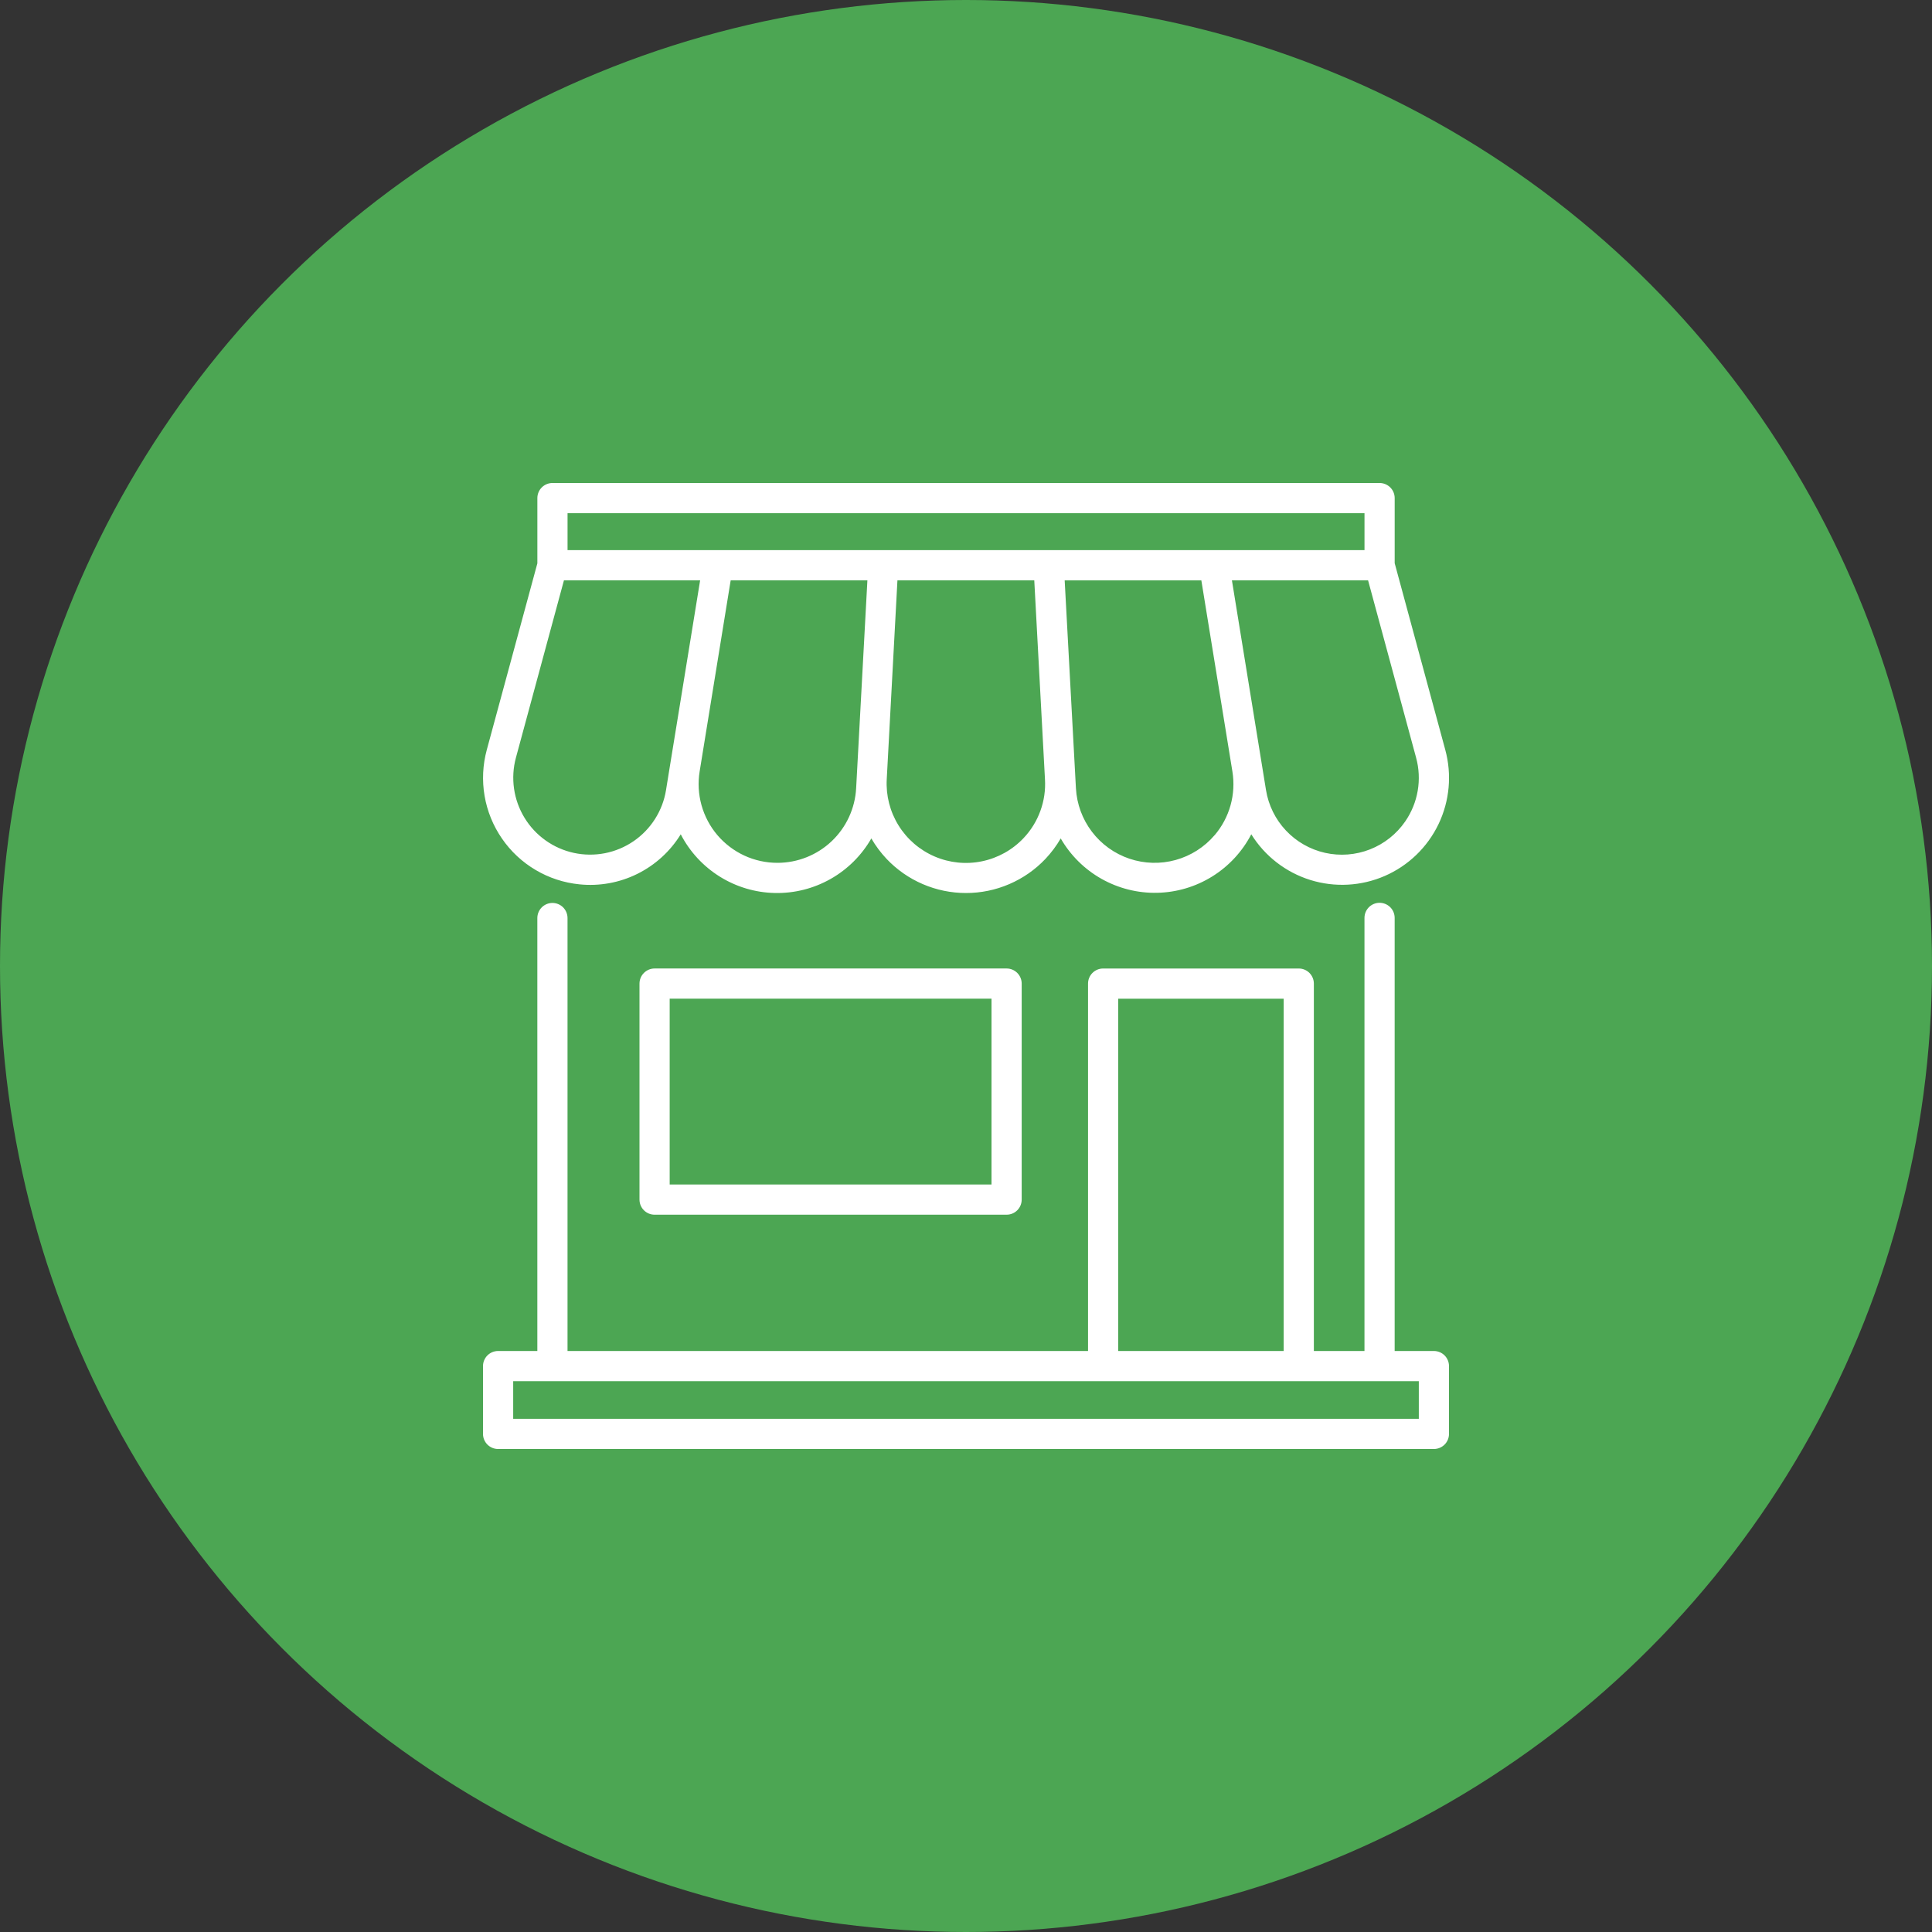 <svg xmlns="http://www.w3.org/2000/svg" width="80" height="80" viewBox="0 0 80 80" fill="none"><rect x="0" y="0" width="80" height="80" fill="#333333" stroke="none"/><circle cx="40" cy="40" r="40" fill="#4CA653"></circle><g clip-path="url(#clip0_667_393)"><path d="M27.105 40.103C26.94 40.103 26.781 40.169 26.663 40.287C26.546 40.404 26.48 40.563 26.48 40.728V49.673C26.48 49.839 26.546 49.998 26.663 50.115C26.781 50.233 26.94 50.298 27.105 50.298H41.681C41.847 50.298 42.006 50.233 42.123 50.115C42.24 49.998 42.306 49.839 42.306 49.673V40.728C42.306 40.563 42.24 40.404 42.123 40.287C42.006 40.169 41.847 40.103 41.681 40.103H27.105ZM41.056 49.048H27.73V41.353H41.056V49.048Z" fill="white"></path><path d="M23.995 36.619C24.818 36.703 25.648 36.553 26.39 36.186C27.131 35.819 27.755 35.251 28.188 34.547C28.559 35.264 29.116 35.869 29.802 36.297C30.487 36.725 31.275 36.96 32.083 36.977C32.891 36.995 33.688 36.794 34.392 36.396C35.095 35.999 35.678 35.419 36.08 34.718C36.257 35.022 36.468 35.306 36.709 35.562C37.133 36.01 37.643 36.366 38.209 36.609C38.775 36.853 39.385 36.978 40.001 36.978C40.617 36.978 41.226 36.853 41.792 36.609C42.358 36.366 42.869 36.01 43.292 35.562C43.533 35.306 43.745 35.022 43.922 34.718C44.325 35.417 44.908 35.995 45.611 36.391C46.315 36.787 47.111 36.987 47.918 36.969C48.725 36.952 49.512 36.718 50.198 36.291C50.883 35.865 51.441 35.262 51.813 34.546C52.374 35.45 53.242 36.121 54.257 36.438C55.272 36.754 56.368 36.695 57.343 36.27C58.318 35.845 59.107 35.083 59.567 34.124C60.026 33.164 60.125 32.072 59.845 31.046L57.751 23.321V20.625C57.751 20.459 57.685 20.3 57.568 20.183C57.45 20.066 57.291 20 57.126 20H22.873C22.708 20.001 22.549 20.067 22.433 20.184C22.316 20.301 22.251 20.46 22.251 20.625V23.327L20.157 31.048C19.988 31.67 19.957 32.32 20.065 32.955C20.174 33.59 20.419 34.193 20.785 34.723C21.15 35.254 21.626 35.698 22.181 36.025C22.735 36.353 23.354 36.555 23.995 36.619ZM32.191 35.728C31.718 35.728 31.251 35.626 30.822 35.428C30.393 35.229 30.012 34.94 29.705 34.58C29.399 34.22 29.175 33.797 29.048 33.342C28.921 32.887 28.895 32.409 28.971 31.942L30.256 24.03H35.917L35.475 32.197L35.451 32.639C35.406 33.474 35.043 34.259 34.436 34.834C33.83 35.408 33.026 35.728 32.191 35.728ZM42.385 34.703C41.923 35.193 41.321 35.528 40.662 35.664C40.003 35.801 39.318 35.731 38.7 35.465C38.082 35.199 37.56 34.75 37.206 34.178C36.851 33.606 36.681 32.939 36.718 32.267L36.744 31.786L37.161 24.03H42.827L43.244 31.786L43.27 32.267C43.297 32.712 43.233 33.158 43.08 33.577C42.928 33.996 42.691 34.38 42.385 34.703ZM50.296 34.58C49.873 35.077 49.31 35.436 48.681 35.61C48.052 35.784 47.386 35.765 46.767 35.557C46.149 35.348 45.607 34.959 45.213 34.439C44.818 33.919 44.588 33.293 44.552 32.642L44.528 32.199L44.086 24.032H49.745L51.031 31.945C51.107 32.412 51.081 32.89 50.954 33.345C50.827 33.801 50.602 34.223 50.296 34.583V34.58ZM58.187 34.014C57.826 34.537 57.317 34.941 56.726 35.172C56.134 35.404 55.487 35.453 54.867 35.314C54.247 35.174 53.683 34.853 53.248 34.39C52.812 33.928 52.525 33.345 52.423 32.718L51.011 24.03H56.649L58.638 31.375C58.76 31.821 58.782 32.289 58.704 32.745C58.626 33.2 58.449 33.634 58.187 34.014ZM23.501 21.25H56.501V22.78H23.501V21.25ZM21.363 31.375L23.352 24.03H28.991L28.12 29.387L27.736 31.742L27.578 32.718C27.509 33.144 27.353 33.551 27.121 33.915C26.889 34.279 26.586 34.593 26.229 34.836C25.872 35.079 25.47 35.247 25.046 35.33C24.622 35.412 24.186 35.408 23.764 35.317C23.342 35.226 22.943 35.05 22.591 34.799C22.239 34.549 21.942 34.23 21.718 33.861C21.493 33.493 21.346 33.082 21.285 32.655C21.224 32.227 21.25 31.792 21.363 31.375Z" fill="white"></path><path d="M59.375 55.942H57.75V38.008C57.75 37.842 57.684 37.683 57.567 37.566C57.45 37.449 57.291 37.383 57.125 37.383C56.959 37.383 56.8 37.449 56.683 37.566C56.566 37.683 56.5 37.842 56.5 38.008V55.942H54.404V40.729C54.404 40.563 54.338 40.404 54.221 40.287C54.104 40.169 53.945 40.104 53.779 40.104H45.678C45.513 40.104 45.354 40.169 45.236 40.287C45.119 40.404 45.053 40.563 45.053 40.729V55.942H23.5V38.014C23.5 37.849 23.434 37.69 23.317 37.572C23.2 37.455 23.041 37.389 22.875 37.389C22.709 37.389 22.55 37.455 22.433 37.572C22.316 37.69 22.25 37.849 22.25 38.014V55.942H20.625C20.459 55.942 20.3 56.008 20.183 56.125C20.066 56.242 20 56.401 20 56.567V59.375C20 59.541 20.066 59.7 20.183 59.817C20.3 59.934 20.459 60 20.625 60H59.375C59.541 60 59.7 59.934 59.817 59.817C59.934 59.7 60 59.541 60 59.375V56.567C60 56.401 59.934 56.242 59.817 56.125C59.7 56.008 59.541 55.942 59.375 55.942ZM46.303 41.354H53.154V55.942H46.303V41.354ZM58.75 58.75H21.25V57.192H58.75V58.75Z" fill="white"></path></g><defs><clipPath id="clip0_667_393"><rect width="40" height="40" fill="white" transform="translate(20 20)"></rect></clipPath></defs></svg>